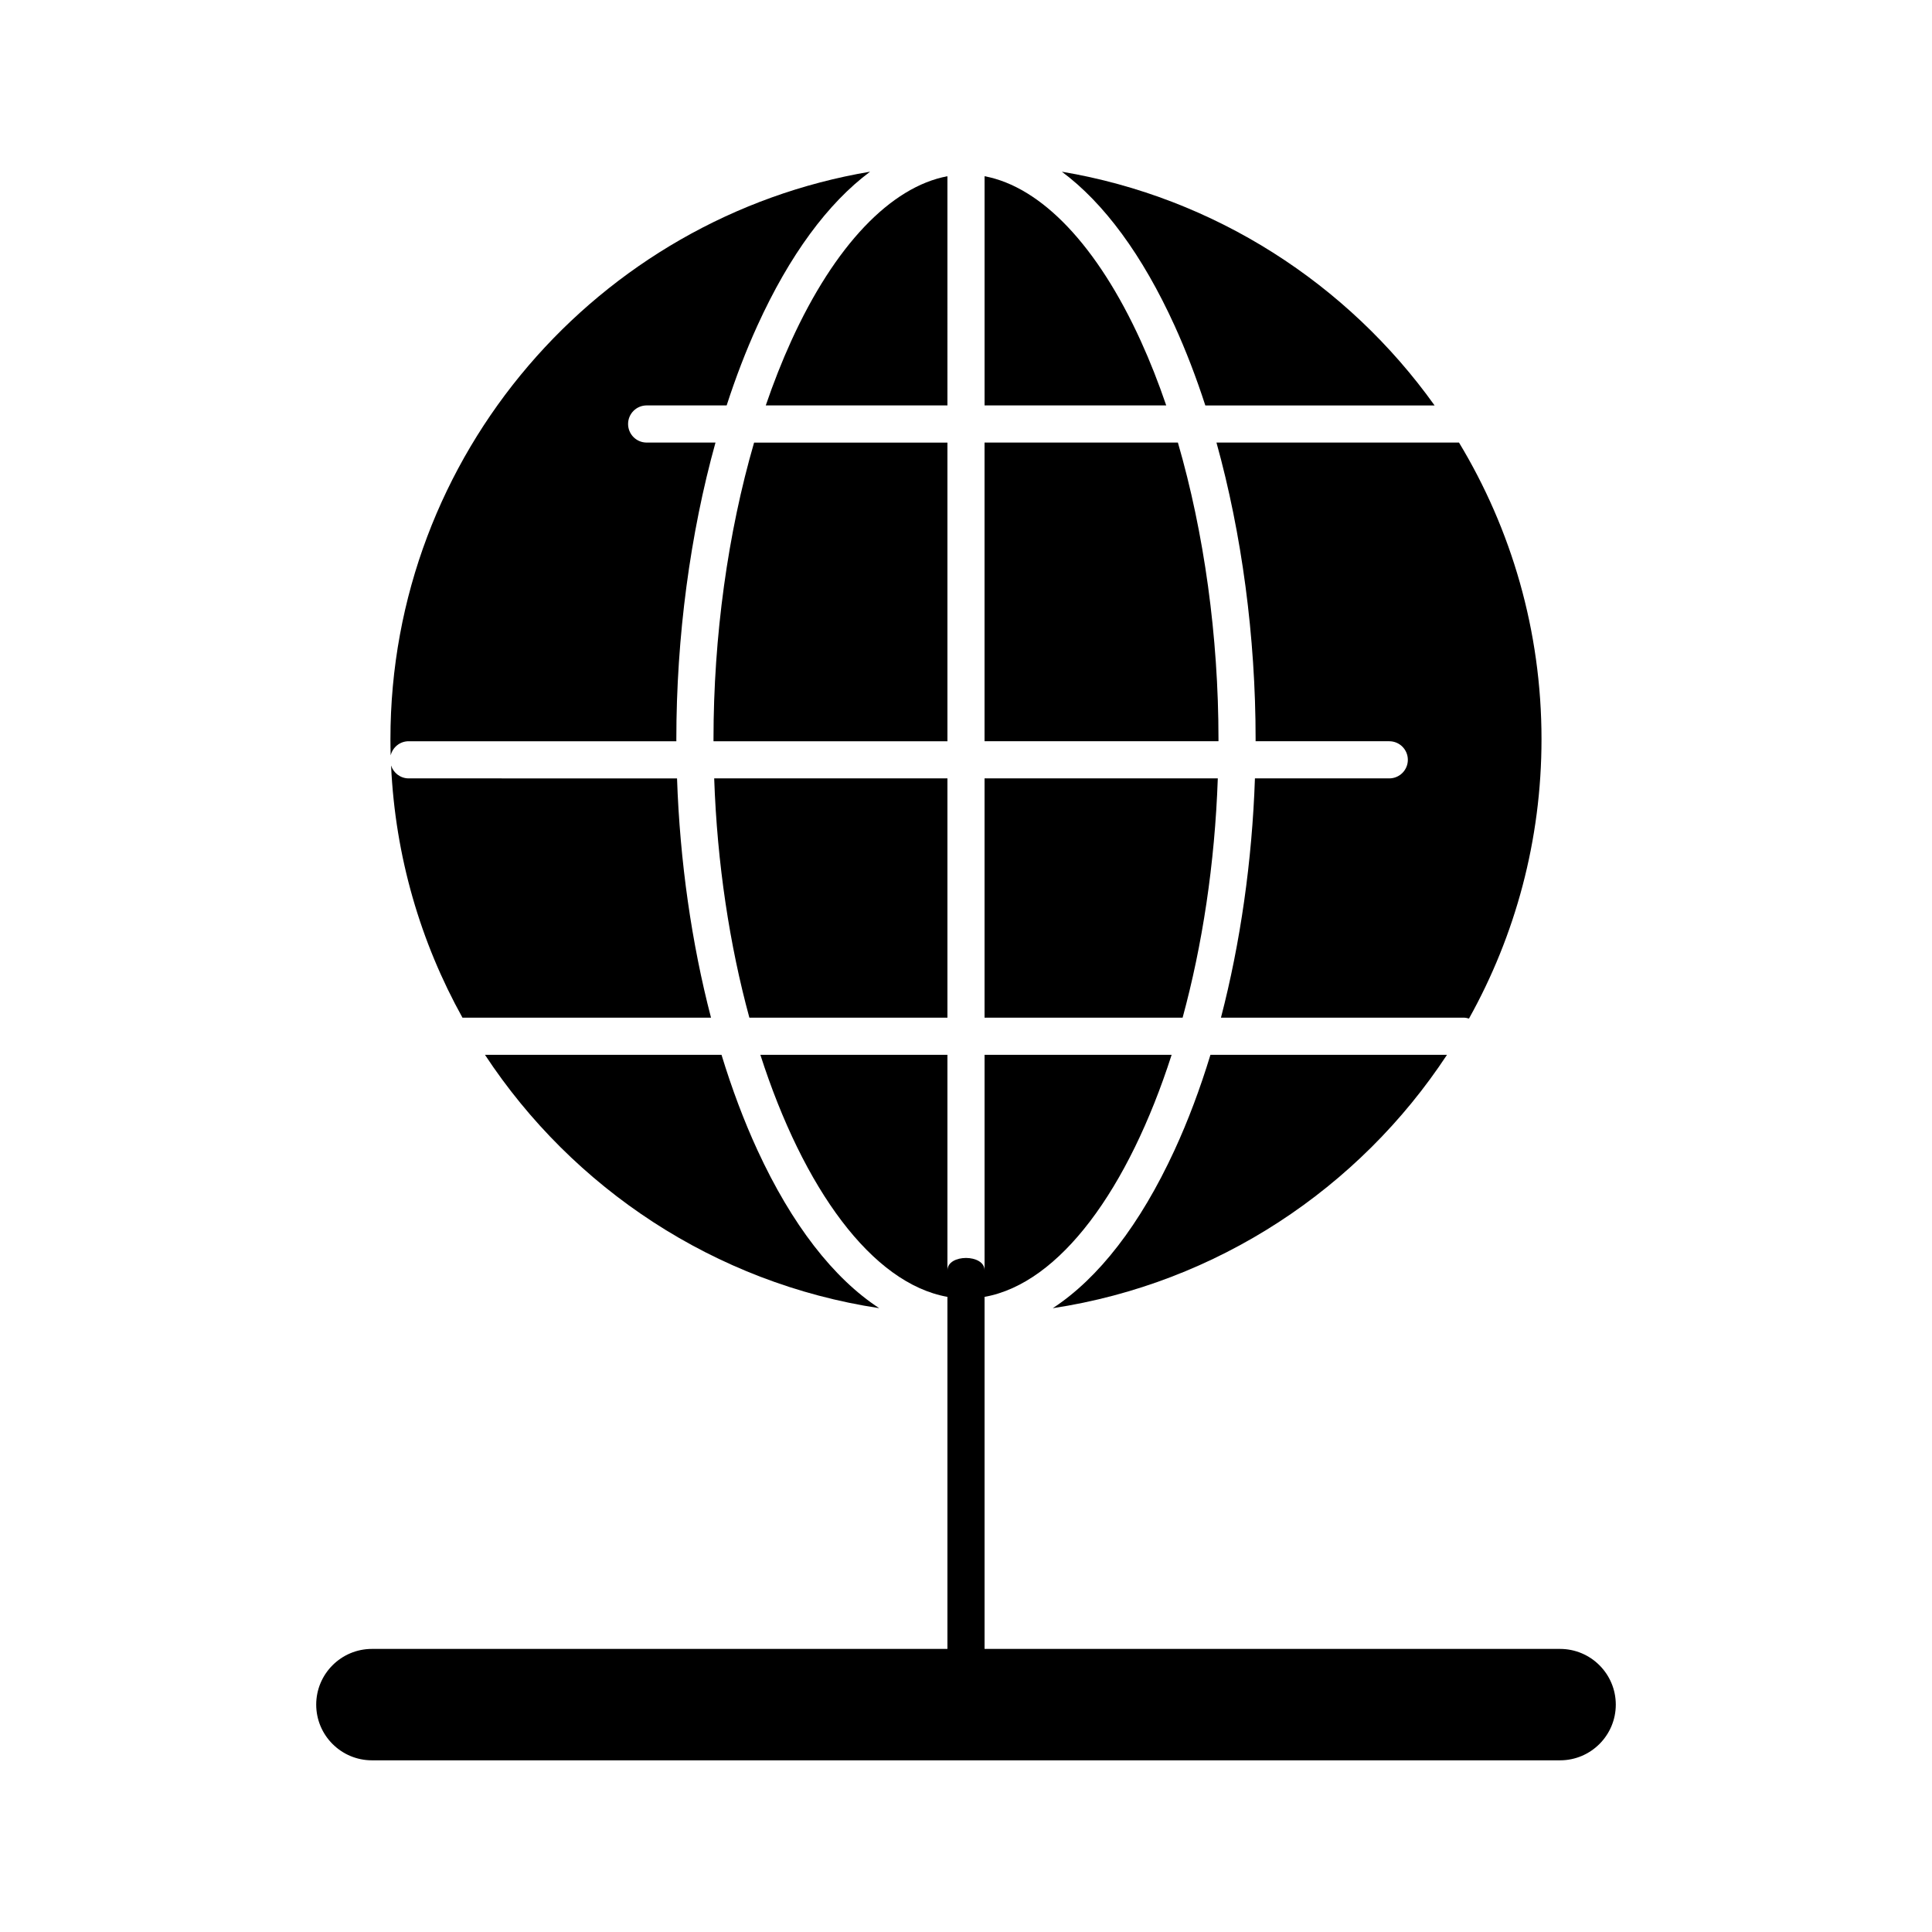 <?xml version="1.0" encoding="UTF-8"?>
<!-- Uploaded to: ICON Repo, www.iconrepo.com, Generator: ICON Repo Mixer Tools -->
<svg fill="#000000" width="800px" height="800px" version="1.1" viewBox="144 144 512 512" xmlns="http://www.w3.org/2000/svg">
 <g>
  <path d="m446.32 234.36c-11.512-25.285-26.371-40.844-41.398-43.66v60.738h48.141c-2.043-5.988-4.293-11.703-6.742-17.078z"/>
  <path d="m466.73 350.28h-61.812v63.41h52.488c5.211-19.121 8.539-40.742 9.324-63.41z"/>
  <path d="m466.91 339.89c0-27.32-3.82-54.715-10.758-78.609h-51.238v79.156h61.992c0-0.184 0.004-0.363 0.004-0.547z"/>
  <path d="m455.26 448.81c-9.102 19.742-20.152 33.957-32.27 41.875 43.602-6.621 81.195-31.777 104.48-67.148h-62.688c-2.746 8.996-5.93 17.484-9.523 25.273z"/>
  <path d="m252.3 340.44h70.941c0-0.184-0.004-0.363-0.004-0.547 0-27.172 3.676-54.469 10.375-78.609h-18.242c-2.719 0-4.922-2.203-4.922-4.922s2.203-4.922 4.922-4.922h21.199c2.422-7.465 5.144-14.555 8.152-21.156 8.508-18.691 18.703-32.492 29.867-40.785-72.051 12.133-127.12 74.949-127.12 150.39 0 1.438 0.023 2.867 0.062 4.293 0.531-2.148 2.457-3.746 4.766-3.746z"/>
  <path d="m476.75 339.89c0 0.184-0.004 0.363-0.004 0.547h35.426c2.719 0 4.922 2.203 4.922 4.922s-2.203 4.922-4.922 4.922h-35.602c-0.754 21.965-3.871 43.68-9.004 63.41h64.285c0.508 0 0.984 0.098 1.445 0.238 12.234-21.938 19.219-47.188 19.219-74.039 0-28.738-7.992-55.641-21.867-78.609h-64.273c6.703 24.141 10.375 51.438 10.375 78.609z"/>
  <path d="m455.27 230.29c3.008 6.606 5.731 13.695 8.152 21.156h60.758c-23-32.199-58.195-55.109-98.777-61.941 11.164 8.297 21.355 22.094 29.867 40.785z"/>
  <path d="m252.3 350.28c-2.188 0-4.023-1.441-4.66-3.414 1.094 24.152 7.828 46.855 18.918 66.828h65.867c-5.137-19.734-8.254-41.449-9.004-63.41z"/>
  <path d="m395.08 261.29h-51.238c-6.938 23.895-10.758 51.289-10.758 78.609 0 0.184 0.004 0.363 0.004 0.547h61.992z"/>
  <path d="m557.44 580.98h-152.52v-93.297c19.98-3.57 38.145-28.59 49.574-64.145h-49.574v57.109c0-4.367-9.84-4.367-9.84 0v-57.109h-49.574c11.43 35.555 29.594 60.578 49.574 64.145v93.297h-152.52c-8.141 0-14.762 6.621-14.762 14.762s6.621 14.762 14.762 14.762h314.88c8.141 0 14.762-6.621 14.762-14.762-0.004-8.141-6.625-14.762-14.766-14.762z"/>
  <path d="m395.08 190.7c-15.027 2.816-29.887 18.375-41.398 43.66-2.445 5.375-4.699 11.09-6.746 17.082h48.145z"/>
  <path d="m395.08 350.28h-61.812c0.785 22.668 4.113 44.289 9.324 63.41l52.488 0.004z"/>
  <path d="m377 490.68c-12.117-7.914-23.164-22.129-32.27-41.875-3.59-7.789-6.773-16.277-9.523-25.273h-62.688c23.285 35.371 60.875 60.527 104.48 67.148z"/>
 </g>
</svg>